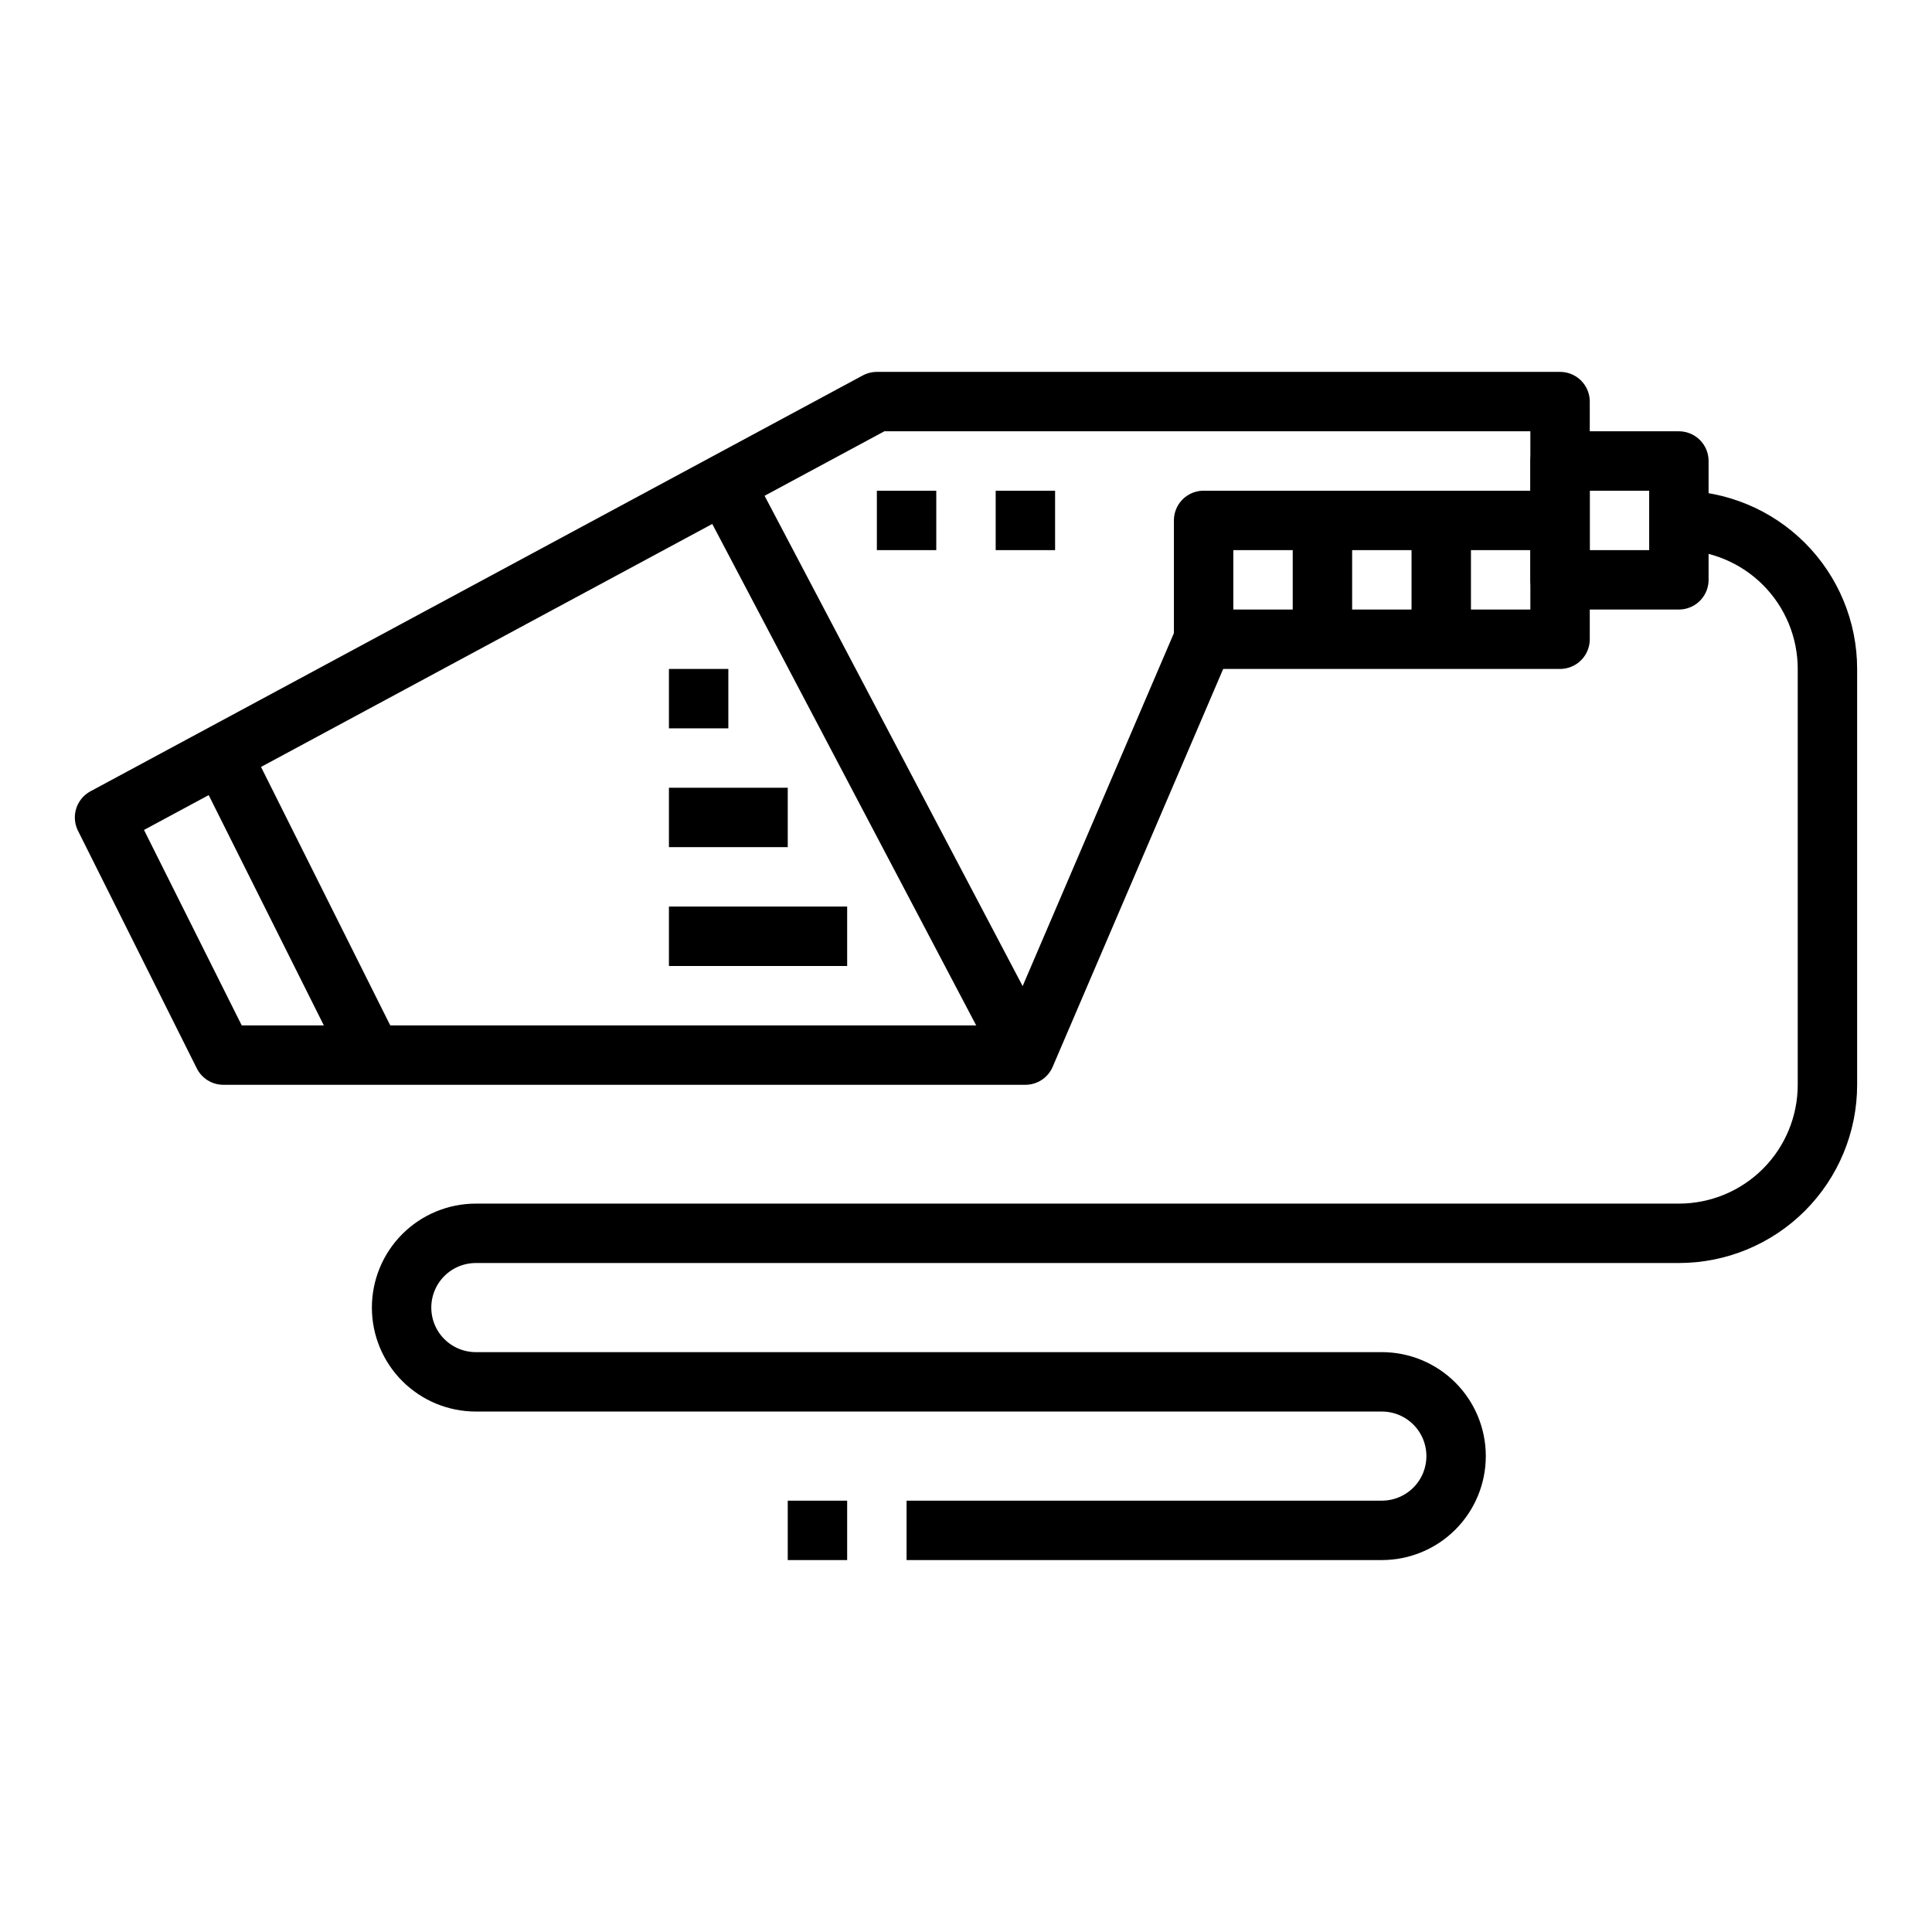 <?xml version="1.0" encoding="UTF-8"?>
<!-- Uploaded to: SVG Repo, www.svgrepo.com, Generator: SVG Repo Mixer Tools -->
<svg width="800px" height="800px" version="1.1" viewBox="144 144 512 512" xmlns="http://www.w3.org/2000/svg">
 <g fill="none" stroke="#000000" stroke-linejoin="round" stroke-width="2">
  <path transform="matrix(7.872 0 0 7.872 148.09 148.09)" d="m3 27 4 8h27l6-14h12v-8h-23z"/>
  <path transform="matrix(7.872 0 0 7.872 148.09 148.09)" d="m52 15h4v4h-4z"/>
  <path transform="matrix(7.872 0 0 7.872 148.09 148.09)" d="m7 25 5 10"/>
  <path transform="matrix(7.872 0 0 7.872 148.09 148.09)" d="m24 16 10 19"/>
  <path transform="matrix(7.872 0 0 7.872 148.09 148.09)" d="m22 31h6"/>
  <path transform="matrix(7.872 0 0 7.872 148.09 148.09)" d="m22 27h4"/>
  <path transform="matrix(7.872 0 0 7.872 148.09 148.09)" d="m22 23h2"/>
  <path transform="matrix(7.872 0 0 7.872 148.09 148.09)" d="m56 17c1.326 0 2.598 0.527 3.536 1.464 0.938 0.938 1.465 2.21 1.465 3.536v14c0 1.326-0.527 2.598-1.465 3.536-0.937 0.937-2.209 1.464-3.536 1.464h-40.5c-0.663 0-1.299 0.263-1.768 0.732-0.469 0.469-0.732 1.105-0.732 1.768s0.263 1.299 0.732 1.768c0.469 0.469 1.105 0.732 1.768 0.732h30.5c0.663 0 1.299 0.263 1.768 0.732 0.469 0.468 0.732 1.105 0.732 1.768s-0.263 1.299-0.732 1.768c-0.468 0.468-1.105 0.732-1.768 0.732h-16"/>
  <path transform="matrix(7.872 0 0 7.872 148.09 148.09)" d="m28 51h-2"/>
  <path transform="matrix(7.872 0 0 7.872 148.09 148.09)" d="m33 17h2"/>
  <path transform="matrix(7.872 0 0 7.872 148.09 148.09)" d="m29 17h2"/>
  <path transform="matrix(7.872 0 0 7.872 148.09 148.09)" d="m44 17v4"/>
  <path transform="matrix(7.872 0 0 7.872 148.09 148.09)" d="m48 17v4"/>
  <path transform="matrix(7.872 0 0 7.872 148.09 148.09)" d="m40 21v-4h12"/>
 </g>
</svg>